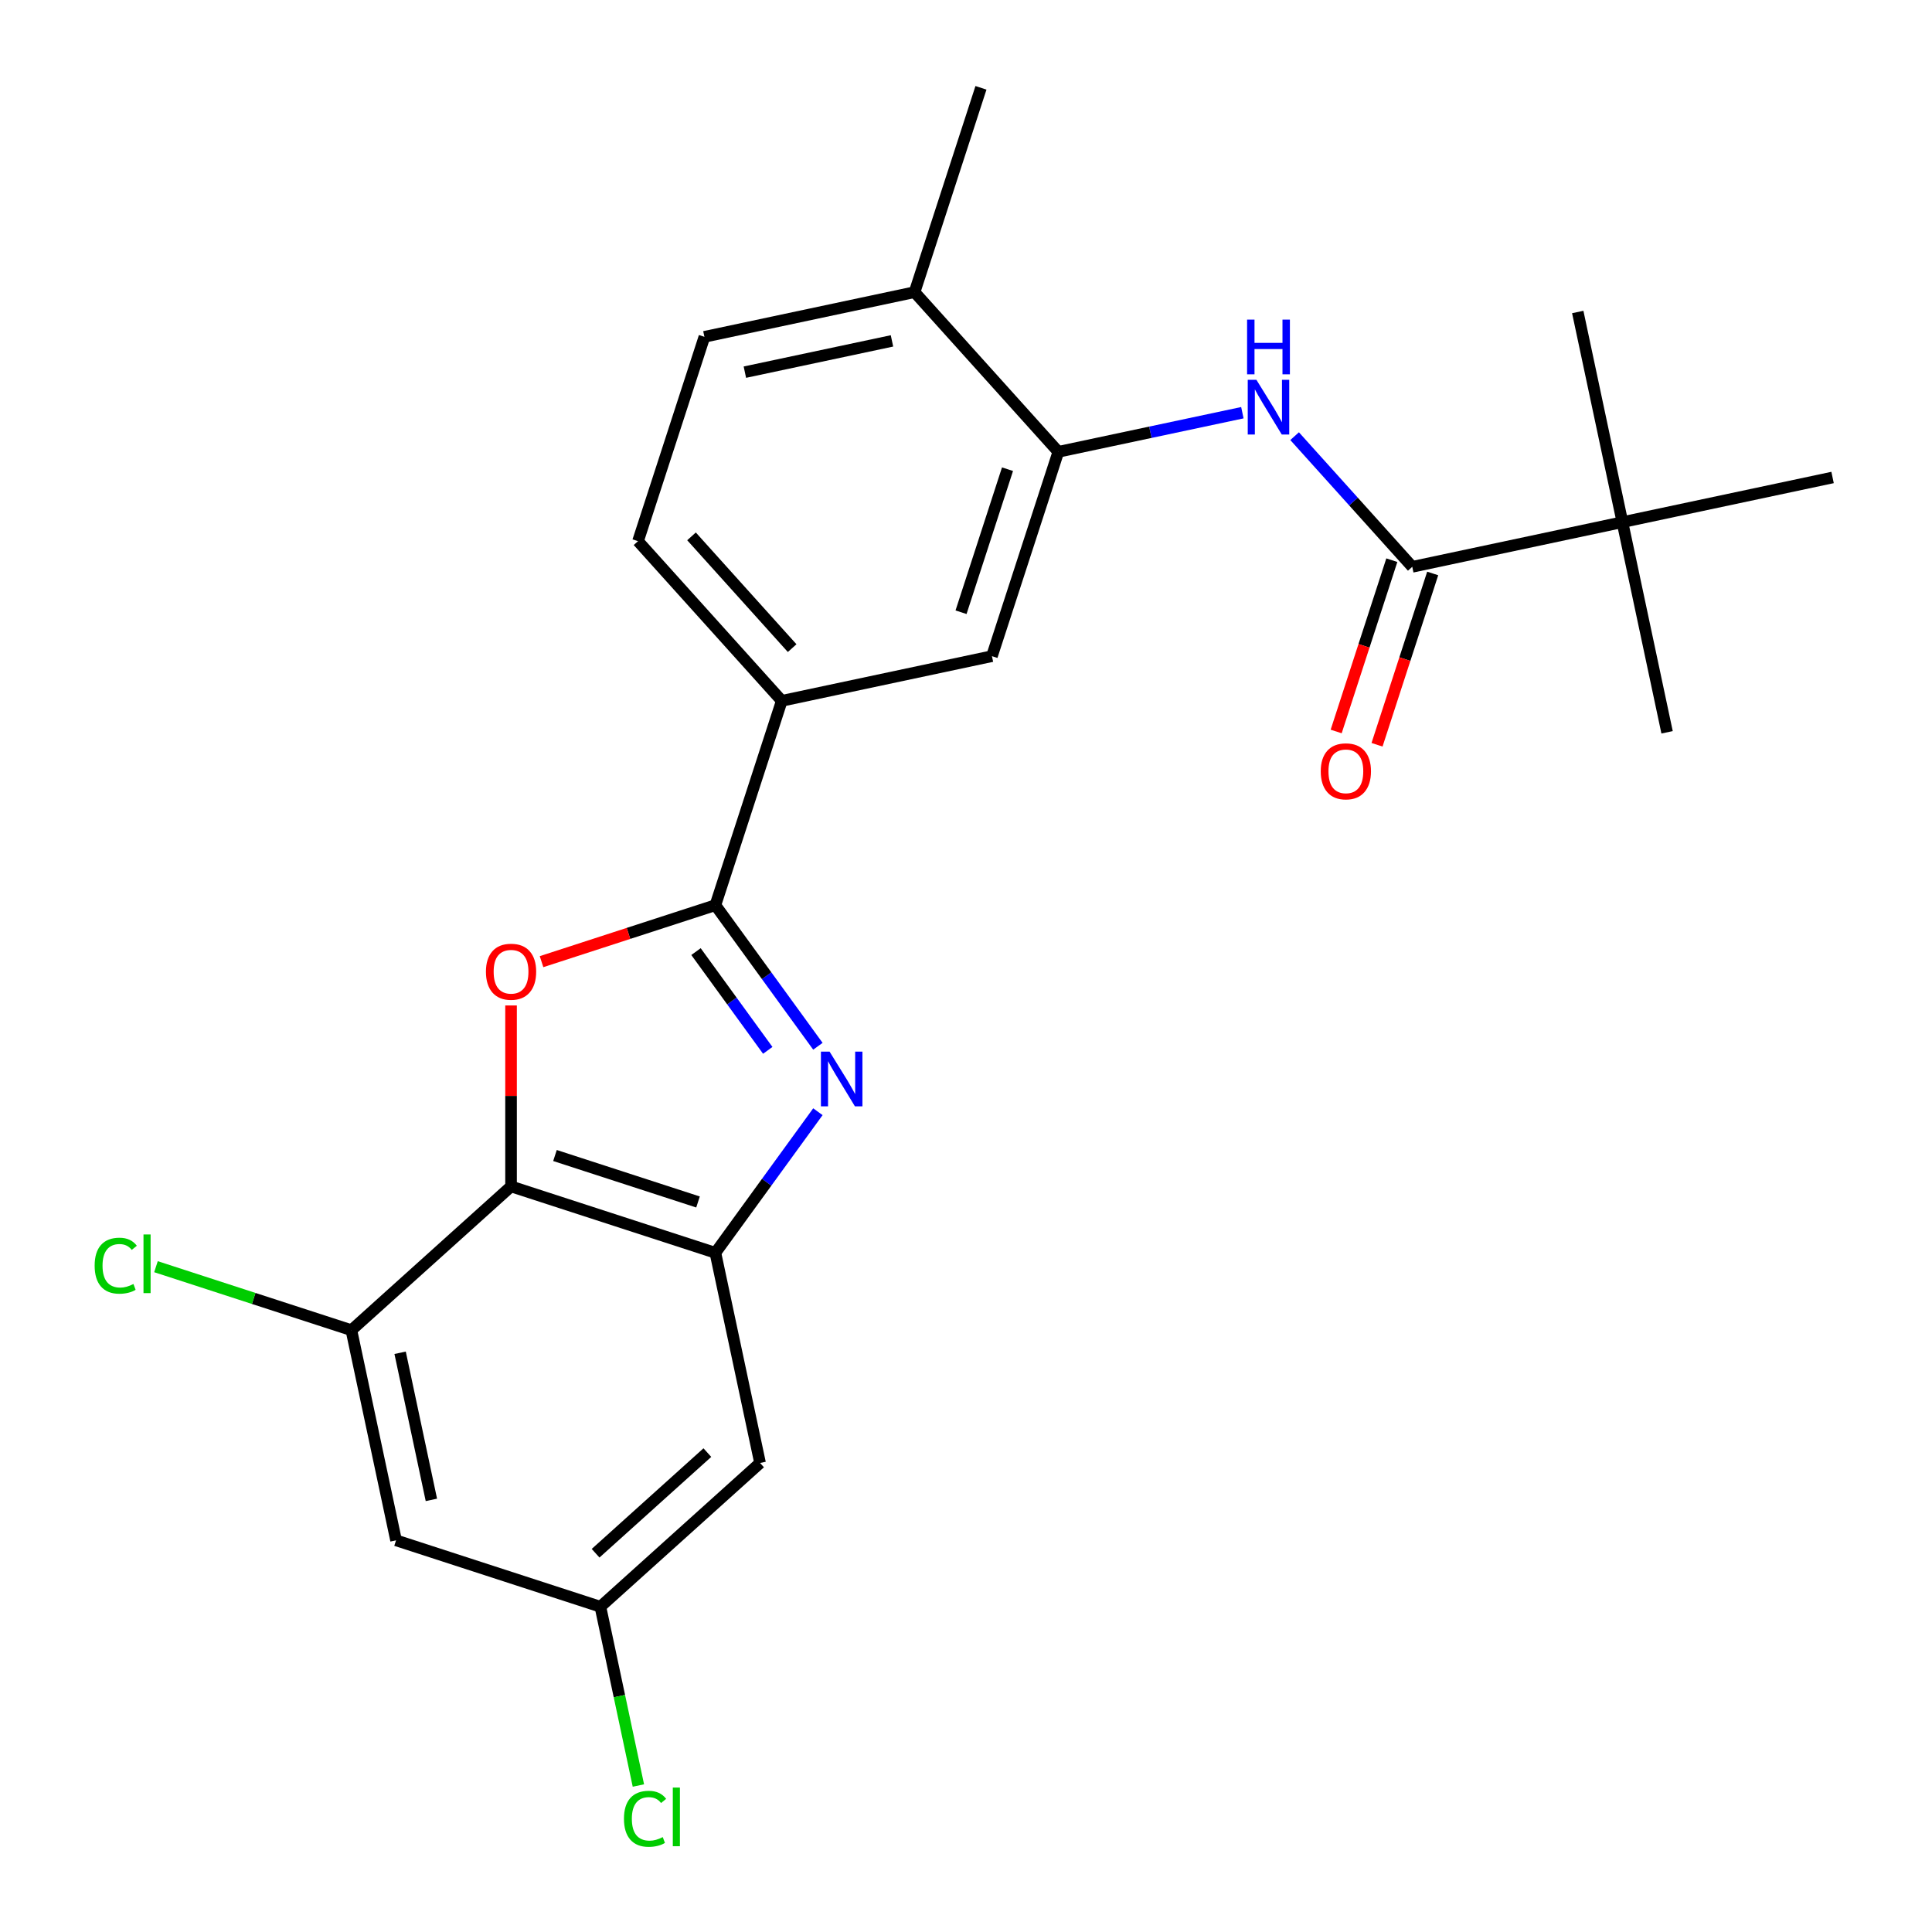 <?xml version='1.0' encoding='iso-8859-1'?>
<svg version='1.1' baseProfile='full'
              xmlns='http://www.w3.org/2000/svg'
                      xmlns:rdkit='http://www.rdkit.org/xml'
                      xmlns:xlink='http://www.w3.org/1999/xlink'
                  xml:space='preserve'
width='1000px' height='1000px' viewBox='0 0 1000 1000'>
<!-- END OF HEADER -->
<rect style='opacity:1.0;fill:#FFFFFF;stroke:none' width='1000' height='1000' x='0' y='0'> </rect>
<path class='bond-0' d='M 423.343,541.544 L 396.813,505.029' style='fill:none;fill-rule:evenodd;stroke:#0000FF;stroke-width:6px;stroke-linecap:butt;stroke-linejoin:miter;stroke-opacity:1' />
<path class='bond-0' d='M 396.813,505.029 L 370.284,468.515' style='fill:none;fill-rule:evenodd;stroke:#000000;stroke-width:6px;stroke-linecap:butt;stroke-linejoin:miter;stroke-opacity:1' />
<path class='bond-0' d='M 397.39,543.663 L 378.82,518.103' style='fill:none;fill-rule:evenodd;stroke:#0000FF;stroke-width:6px;stroke-linecap:butt;stroke-linejoin:miter;stroke-opacity:1' />
<path class='bond-0' d='M 378.82,518.103 L 360.249,492.543' style='fill:none;fill-rule:evenodd;stroke:#000000;stroke-width:6px;stroke-linecap:butt;stroke-linejoin:miter;stroke-opacity:1' />
<path class='bond-3' d='M 423.343,575.424 L 396.813,611.939' style='fill:none;fill-rule:evenodd;stroke:#0000FF;stroke-width:6px;stroke-linecap:butt;stroke-linejoin:miter;stroke-opacity:1' />
<path class='bond-3' d='M 396.813,611.939 L 370.284,648.453' style='fill:none;fill-rule:evenodd;stroke:#000000;stroke-width:6px;stroke-linecap:butt;stroke-linejoin:miter;stroke-opacity:1' />
<path class='bond-1' d='M 370.284,468.515 L 325.292,483.134' style='fill:none;fill-rule:evenodd;stroke:#000000;stroke-width:6px;stroke-linecap:butt;stroke-linejoin:miter;stroke-opacity:1' />
<path class='bond-1' d='M 325.292,483.134 L 280.299,497.753' style='fill:none;fill-rule:evenodd;stroke:#FF0000;stroke-width:6px;stroke-linecap:butt;stroke-linejoin:miter;stroke-opacity:1' />
<path class='bond-8' d='M 370.284,468.515 L 404.649,362.75' style='fill:none;fill-rule:evenodd;stroke:#000000;stroke-width:6px;stroke-linecap:butt;stroke-linejoin:miter;stroke-opacity:1' />
<path class='bond-24' d='M 264.519,520.42 L 264.519,567.254' style='fill:none;fill-rule:evenodd;stroke:#FF0000;stroke-width:6px;stroke-linecap:butt;stroke-linejoin:miter;stroke-opacity:1' />
<path class='bond-24' d='M 264.519,567.254 L 264.519,614.088' style='fill:none;fill-rule:evenodd;stroke:#000000;stroke-width:6px;stroke-linecap:butt;stroke-linejoin:miter;stroke-opacity:1' />
<path class='bond-2' d='M 264.519,614.088 L 370.284,648.453' style='fill:none;fill-rule:evenodd;stroke:#000000;stroke-width:6px;stroke-linecap:butt;stroke-linejoin:miter;stroke-opacity:1' />
<path class='bond-2' d='M 287.257,598.09 L 361.292,622.145' style='fill:none;fill-rule:evenodd;stroke:#000000;stroke-width:6px;stroke-linecap:butt;stroke-linejoin:miter;stroke-opacity:1' />
<path class='bond-6' d='M 264.519,614.088 L 181.875,688.501' style='fill:none;fill-rule:evenodd;stroke:#000000;stroke-width:6px;stroke-linecap:butt;stroke-linejoin:miter;stroke-opacity:1' />
<path class='bond-9' d='M 370.284,648.453 L 393.406,757.231' style='fill:none;fill-rule:evenodd;stroke:#000000;stroke-width:6px;stroke-linecap:butt;stroke-linejoin:miter;stroke-opacity:1' />
<path class='bond-4' d='M 730.983,293.385 L 700.537,259.572' style='fill:none;fill-rule:evenodd;stroke:#000000;stroke-width:6px;stroke-linecap:butt;stroke-linejoin:miter;stroke-opacity:1' />
<path class='bond-4' d='M 700.537,259.572 L 670.09,225.758' style='fill:none;fill-rule:evenodd;stroke:#0000FF;stroke-width:6px;stroke-linecap:butt;stroke-linejoin:miter;stroke-opacity:1' />
<path class='bond-12' d='M 730.983,293.385 L 839.761,270.264' style='fill:none;fill-rule:evenodd;stroke:#000000;stroke-width:6px;stroke-linecap:butt;stroke-linejoin:miter;stroke-opacity:1' />
<path class='bond-15' d='M 720.406,289.949 L 706.002,334.281' style='fill:none;fill-rule:evenodd;stroke:#000000;stroke-width:6px;stroke-linecap:butt;stroke-linejoin:miter;stroke-opacity:1' />
<path class='bond-15' d='M 706.002,334.281 L 691.597,378.614' style='fill:none;fill-rule:evenodd;stroke:#FF0000;stroke-width:6px;stroke-linecap:butt;stroke-linejoin:miter;stroke-opacity:1' />
<path class='bond-15' d='M 741.559,296.822 L 727.155,341.154' style='fill:none;fill-rule:evenodd;stroke:#000000;stroke-width:6px;stroke-linecap:butt;stroke-linejoin:miter;stroke-opacity:1' />
<path class='bond-15' d='M 727.155,341.154 L 712.75,385.487' style='fill:none;fill-rule:evenodd;stroke:#FF0000;stroke-width:6px;stroke-linecap:butt;stroke-linejoin:miter;stroke-opacity:1' />
<path class='bond-5' d='M 643.05,213.616 L 595.421,223.739' style='fill:none;fill-rule:evenodd;stroke:#0000FF;stroke-width:6px;stroke-linecap:butt;stroke-linejoin:miter;stroke-opacity:1' />
<path class='bond-5' d='M 595.421,223.739 L 547.792,233.863' style='fill:none;fill-rule:evenodd;stroke:#000000;stroke-width:6px;stroke-linecap:butt;stroke-linejoin:miter;stroke-opacity:1' />
<path class='bond-18' d='M 181.875,688.501 L 131.303,672.069' style='fill:none;fill-rule:evenodd;stroke:#000000;stroke-width:6px;stroke-linecap:butt;stroke-linejoin:miter;stroke-opacity:1' />
<path class='bond-18' d='M 131.303,672.069 L 80.731,655.637' style='fill:none;fill-rule:evenodd;stroke:#00CC00;stroke-width:6px;stroke-linecap:butt;stroke-linejoin:miter;stroke-opacity:1' />
<path class='bond-25' d='M 181.875,688.501 L 204.997,797.279' style='fill:none;fill-rule:evenodd;stroke:#000000;stroke-width:6px;stroke-linecap:butt;stroke-linejoin:miter;stroke-opacity:1' />
<path class='bond-25' d='M 207.099,700.193 L 223.284,776.338' style='fill:none;fill-rule:evenodd;stroke:#000000;stroke-width:6px;stroke-linecap:butt;stroke-linejoin:miter;stroke-opacity:1' />
<path class='bond-7' d='M 547.792,233.863 L 513.427,339.628' style='fill:none;fill-rule:evenodd;stroke:#000000;stroke-width:6px;stroke-linecap:butt;stroke-linejoin:miter;stroke-opacity:1' />
<path class='bond-7' d='M 521.484,242.855 L 497.429,316.891' style='fill:none;fill-rule:evenodd;stroke:#000000;stroke-width:6px;stroke-linecap:butt;stroke-linejoin:miter;stroke-opacity:1' />
<path class='bond-26' d='M 547.792,233.863 L 473.38,151.22' style='fill:none;fill-rule:evenodd;stroke:#000000;stroke-width:6px;stroke-linecap:butt;stroke-linejoin:miter;stroke-opacity:1' />
<path class='bond-10' d='M 404.649,362.75 L 513.427,339.628' style='fill:none;fill-rule:evenodd;stroke:#000000;stroke-width:6px;stroke-linecap:butt;stroke-linejoin:miter;stroke-opacity:1' />
<path class='bond-16' d='M 404.649,362.75 L 330.237,280.106' style='fill:none;fill-rule:evenodd;stroke:#000000;stroke-width:6px;stroke-linecap:butt;stroke-linejoin:miter;stroke-opacity:1' />
<path class='bond-16' d='M 410.016,335.471 L 357.927,277.62' style='fill:none;fill-rule:evenodd;stroke:#000000;stroke-width:6px;stroke-linecap:butt;stroke-linejoin:miter;stroke-opacity:1' />
<path class='bond-13' d='M 393.406,757.231 L 310.762,831.644' style='fill:none;fill-rule:evenodd;stroke:#000000;stroke-width:6px;stroke-linecap:butt;stroke-linejoin:miter;stroke-opacity:1' />
<path class='bond-13' d='M 366.126,751.864 L 308.276,803.953' style='fill:none;fill-rule:evenodd;stroke:#000000;stroke-width:6px;stroke-linecap:butt;stroke-linejoin:miter;stroke-opacity:1' />
<path class='bond-11' d='M 204.997,797.279 L 310.762,831.644' style='fill:none;fill-rule:evenodd;stroke:#000000;stroke-width:6px;stroke-linecap:butt;stroke-linejoin:miter;stroke-opacity:1' />
<path class='bond-20' d='M 839.761,270.264 L 862.882,379.042' style='fill:none;fill-rule:evenodd;stroke:#000000;stroke-width:6px;stroke-linecap:butt;stroke-linejoin:miter;stroke-opacity:1' />
<path class='bond-21' d='M 839.761,270.264 L 816.639,161.486' style='fill:none;fill-rule:evenodd;stroke:#000000;stroke-width:6px;stroke-linecap:butt;stroke-linejoin:miter;stroke-opacity:1' />
<path class='bond-22' d='M 839.761,270.264 L 948.538,247.143' style='fill:none;fill-rule:evenodd;stroke:#000000;stroke-width:6px;stroke-linecap:butt;stroke-linejoin:miter;stroke-opacity:1' />
<path class='bond-19' d='M 310.762,831.644 L 320.597,877.913' style='fill:none;fill-rule:evenodd;stroke:#000000;stroke-width:6px;stroke-linecap:butt;stroke-linejoin:miter;stroke-opacity:1' />
<path class='bond-19' d='M 320.597,877.913 L 330.431,924.181' style='fill:none;fill-rule:evenodd;stroke:#00CC00;stroke-width:6px;stroke-linecap:butt;stroke-linejoin:miter;stroke-opacity:1' />
<path class='bond-14' d='M 473.38,151.22 L 364.602,174.341' style='fill:none;fill-rule:evenodd;stroke:#000000;stroke-width:6px;stroke-linecap:butt;stroke-linejoin:miter;stroke-opacity:1' />
<path class='bond-14' d='M 461.687,176.443 L 385.543,192.628' style='fill:none;fill-rule:evenodd;stroke:#000000;stroke-width:6px;stroke-linecap:butt;stroke-linejoin:miter;stroke-opacity:1' />
<path class='bond-23' d='M 473.38,151.22 L 507.745,45.455' style='fill:none;fill-rule:evenodd;stroke:#000000;stroke-width:6px;stroke-linecap:butt;stroke-linejoin:miter;stroke-opacity:1' />
<path class='bond-17' d='M 330.237,280.106 L 364.602,174.341' style='fill:none;fill-rule:evenodd;stroke:#000000;stroke-width:6px;stroke-linecap:butt;stroke-linejoin:miter;stroke-opacity:1' />
<path  class='atom-0' d='M 429.391 544.324
L 438.671 559.324
Q 439.591 560.804, 441.071 563.484
Q 442.551 566.164, 442.631 566.324
L 442.631 544.324
L 446.391 544.324
L 446.391 572.644
L 442.511 572.644
L 432.551 556.244
Q 431.391 554.324, 430.151 552.124
Q 428.951 549.924, 428.591 549.244
L 428.591 572.644
L 424.911 572.644
L 424.911 544.324
L 429.391 544.324
' fill='#0000FF'/>
<path  class='atom-2' d='M 251.519 502.96
Q 251.519 496.16, 254.879 492.36
Q 258.239 488.56, 264.519 488.56
Q 270.799 488.56, 274.159 492.36
Q 277.519 496.16, 277.519 502.96
Q 277.519 509.84, 274.119 513.76
Q 270.719 517.64, 264.519 517.64
Q 258.279 517.64, 254.879 513.76
Q 251.519 509.88, 251.519 502.96
M 264.519 514.44
Q 268.839 514.44, 271.159 511.56
Q 273.519 508.64, 273.519 502.96
Q 273.519 497.4, 271.159 494.6
Q 268.839 491.76, 264.519 491.76
Q 260.199 491.76, 257.839 494.56
Q 255.519 497.36, 255.519 502.96
Q 255.519 508.68, 257.839 511.56
Q 260.199 514.44, 264.519 514.44
' fill='#FF0000'/>
<path  class='atom-6' d='M 650.31 196.582
L 659.59 211.582
Q 660.51 213.062, 661.99 215.742
Q 663.47 218.422, 663.55 218.582
L 663.55 196.582
L 667.31 196.582
L 667.31 224.902
L 663.43 224.902
L 653.47 208.502
Q 652.31 206.582, 651.07 204.382
Q 649.87 202.182, 649.51 201.502
L 649.51 224.902
L 645.83 224.902
L 645.83 196.582
L 650.31 196.582
' fill='#0000FF'/>
<path  class='atom-6' d='M 645.49 165.43
L 649.33 165.43
L 649.33 177.47
L 663.81 177.47
L 663.81 165.43
L 667.65 165.43
L 667.65 193.75
L 663.81 193.75
L 663.81 180.67
L 649.33 180.67
L 649.33 193.75
L 645.49 193.75
L 645.49 165.43
' fill='#0000FF'/>
<path  class='atom-16' d='M 683.618 399.231
Q 683.618 392.431, 686.978 388.631
Q 690.338 384.831, 696.618 384.831
Q 702.898 384.831, 706.258 388.631
Q 709.618 392.431, 709.618 399.231
Q 709.618 406.111, 706.218 410.031
Q 702.818 413.911, 696.618 413.911
Q 690.378 413.911, 686.978 410.031
Q 683.618 406.151, 683.618 399.231
M 696.618 410.711
Q 700.938 410.711, 703.258 407.831
Q 705.618 404.911, 705.618 399.231
Q 705.618 393.671, 703.258 390.871
Q 700.938 388.031, 696.618 388.031
Q 692.298 388.031, 689.938 390.831
Q 687.618 393.631, 687.618 399.231
Q 687.618 404.951, 689.938 407.831
Q 692.298 410.711, 696.618 410.711
' fill='#FF0000'/>
<path  class='atom-19' d='M 48.99 655.116
Q 48.99 648.076, 52.27 644.396
Q 55.59 640.676, 61.87 640.676
Q 67.71 640.676, 70.83 644.796
L 68.19 646.956
Q 65.91 643.956, 61.87 643.956
Q 57.59 643.956, 55.31 646.836
Q 53.07 649.676, 53.07 655.116
Q 53.07 660.716, 55.39 663.596
Q 57.75 666.476, 62.31 666.476
Q 65.43 666.476, 69.07 664.596
L 70.19 667.596
Q 68.71 668.556, 66.47 669.116
Q 64.23 669.676, 61.75 669.676
Q 55.59 669.676, 52.27 665.916
Q 48.99 662.156, 48.99 655.116
' fill='#00CC00'/>
<path  class='atom-19' d='M 74.27 638.956
L 77.95 638.956
L 77.95 669.316
L 74.27 669.316
L 74.27 638.956
' fill='#00CC00'/>
<path  class='atom-20' d='M 322.963 941.402
Q 322.963 934.362, 326.243 930.682
Q 329.563 926.962, 335.843 926.962
Q 341.683 926.962, 344.803 931.082
L 342.163 933.242
Q 339.883 930.242, 335.843 930.242
Q 331.563 930.242, 329.283 933.122
Q 327.043 935.962, 327.043 941.402
Q 327.043 947.002, 329.363 949.882
Q 331.723 952.762, 336.283 952.762
Q 339.403 952.762, 343.043 950.882
L 344.163 953.882
Q 342.683 954.842, 340.443 955.402
Q 338.203 955.962, 335.723 955.962
Q 329.563 955.962, 326.243 952.202
Q 322.963 948.442, 322.963 941.402
' fill='#00CC00'/>
<path  class='atom-20' d='M 348.243 925.242
L 351.923 925.242
L 351.923 955.602
L 348.243 955.602
L 348.243 925.242
' fill='#00CC00'/>
</svg>
